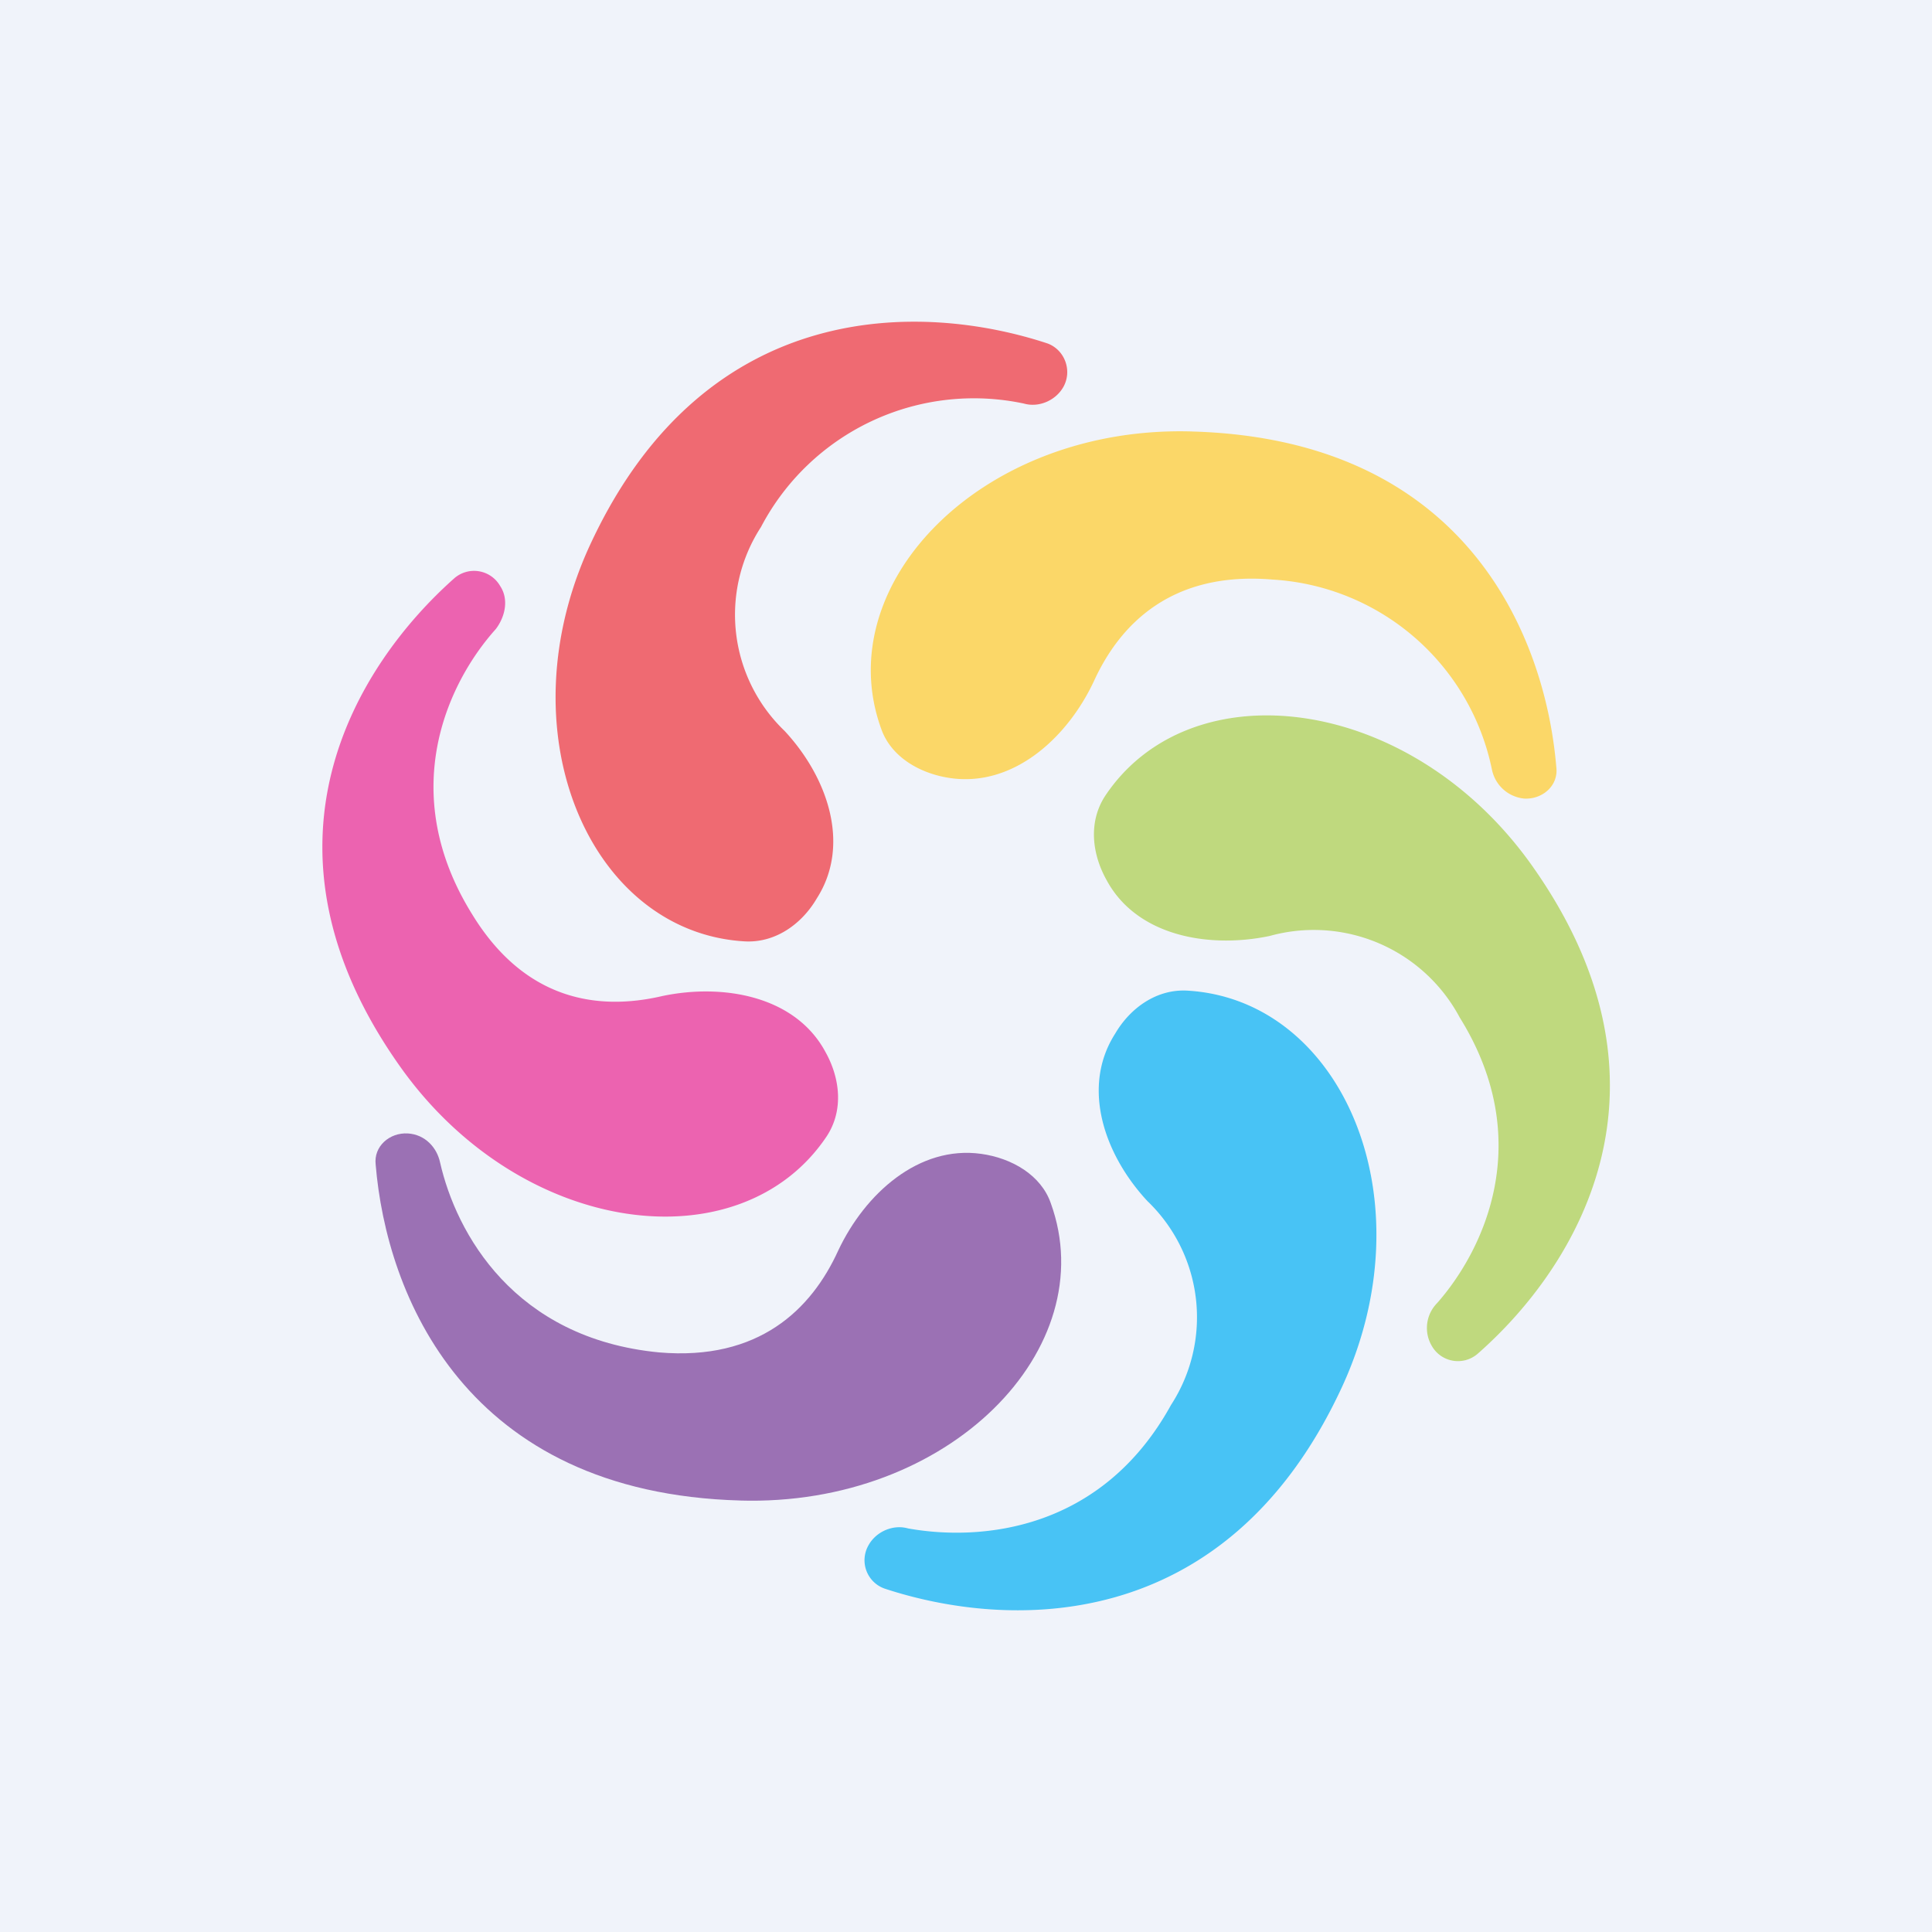 <!-- by TradingView --><svg width="18" height="18" viewBox="0 0 18 18" xmlns="http://www.w3.org/2000/svg"><path fill="#F0F3FA" d="M0 0h18v18H0z"/><g opacity=".7"><path d="M5.51 5.05c1.08-2.3 3.1-2.23 4.25-1.85.16.06.23.25.15.4-.07.13-.23.2-.37.16a2.24 2.24 0 0 0-2.45 1.15 1.5 1.5 0 0 0 .22 1.9c.4.43.62 1.06.3 1.56-.14.24-.39.42-.68.4-1.44-.09-2.25-1.96-1.42-3.72Z" fill="#EE3137"/><path d="M3.73 9.94c-1.47-2.07-.4-3.75.5-4.55a.28.28 0 0 1 .43.07c.08.12.05.28-.04.4-.45.5-.93 1.52-.22 2.66.49.8 1.17.9 1.77.76.57-.12 1.24 0 1.52.52.14.25.17.55.01.79-.8 1.19-2.84.94-3.97-.65Z" fill="#EA2790"/><path d="M6.9 13.98c-2.57-.07-3.3-1.92-3.4-3.13-.02-.17.13-.3.3-.29.16.01.27.13.3.27.15.66.69 1.64 2.04 1.77.93.08 1.42-.4 1.67-.95.25-.53.75-.98 1.33-.9.29.04.56.2.65.46.49 1.35-.94 2.83-2.9 2.77Z" fill="#763B96"/><path d="M12.49 12.95c-1.08 2.3-3.1 2.23-4.25 1.85a.28.28 0 0 1-.15-.4c.07-.13.23-.2.37-.16.67.12 1.8.03 2.45-1.15a1.5 1.5 0 0 0-.22-1.9c-.4-.43-.62-1.06-.3-1.56.14-.24.39-.42.68-.4 1.44.09 2.25 1.96 1.42 3.72Z" fill="#00AFF2"/><path d="M14.27 8.06c1.47 2.07.41 3.75-.5 4.55a.28.28 0 0 1-.43-.07.33.33 0 0 1 .05-.4c.44-.5.92-1.52.21-2.66a1.54 1.54 0 0 0-1.77-.76c-.57.12-1.24 0-1.52-.52-.14-.25-.17-.55-.01-.79.8-1.19 2.84-.94 3.97.65Z" fill="#A9CF48"/><path d="M11.1 4.02c2.57.07 3.3 1.92 3.4 3.13.02.17-.13.3-.3.29a.34.34 0 0 1-.3-.27 2.22 2.22 0 0 0-2.04-1.77c-.93-.08-1.42.4-1.67.95-.25.53-.75.98-1.33.9-.29-.04-.56-.2-.65-.46-.49-1.35.94-2.83 2.9-2.77Z" fill="#FFCC2A"/></g></svg>